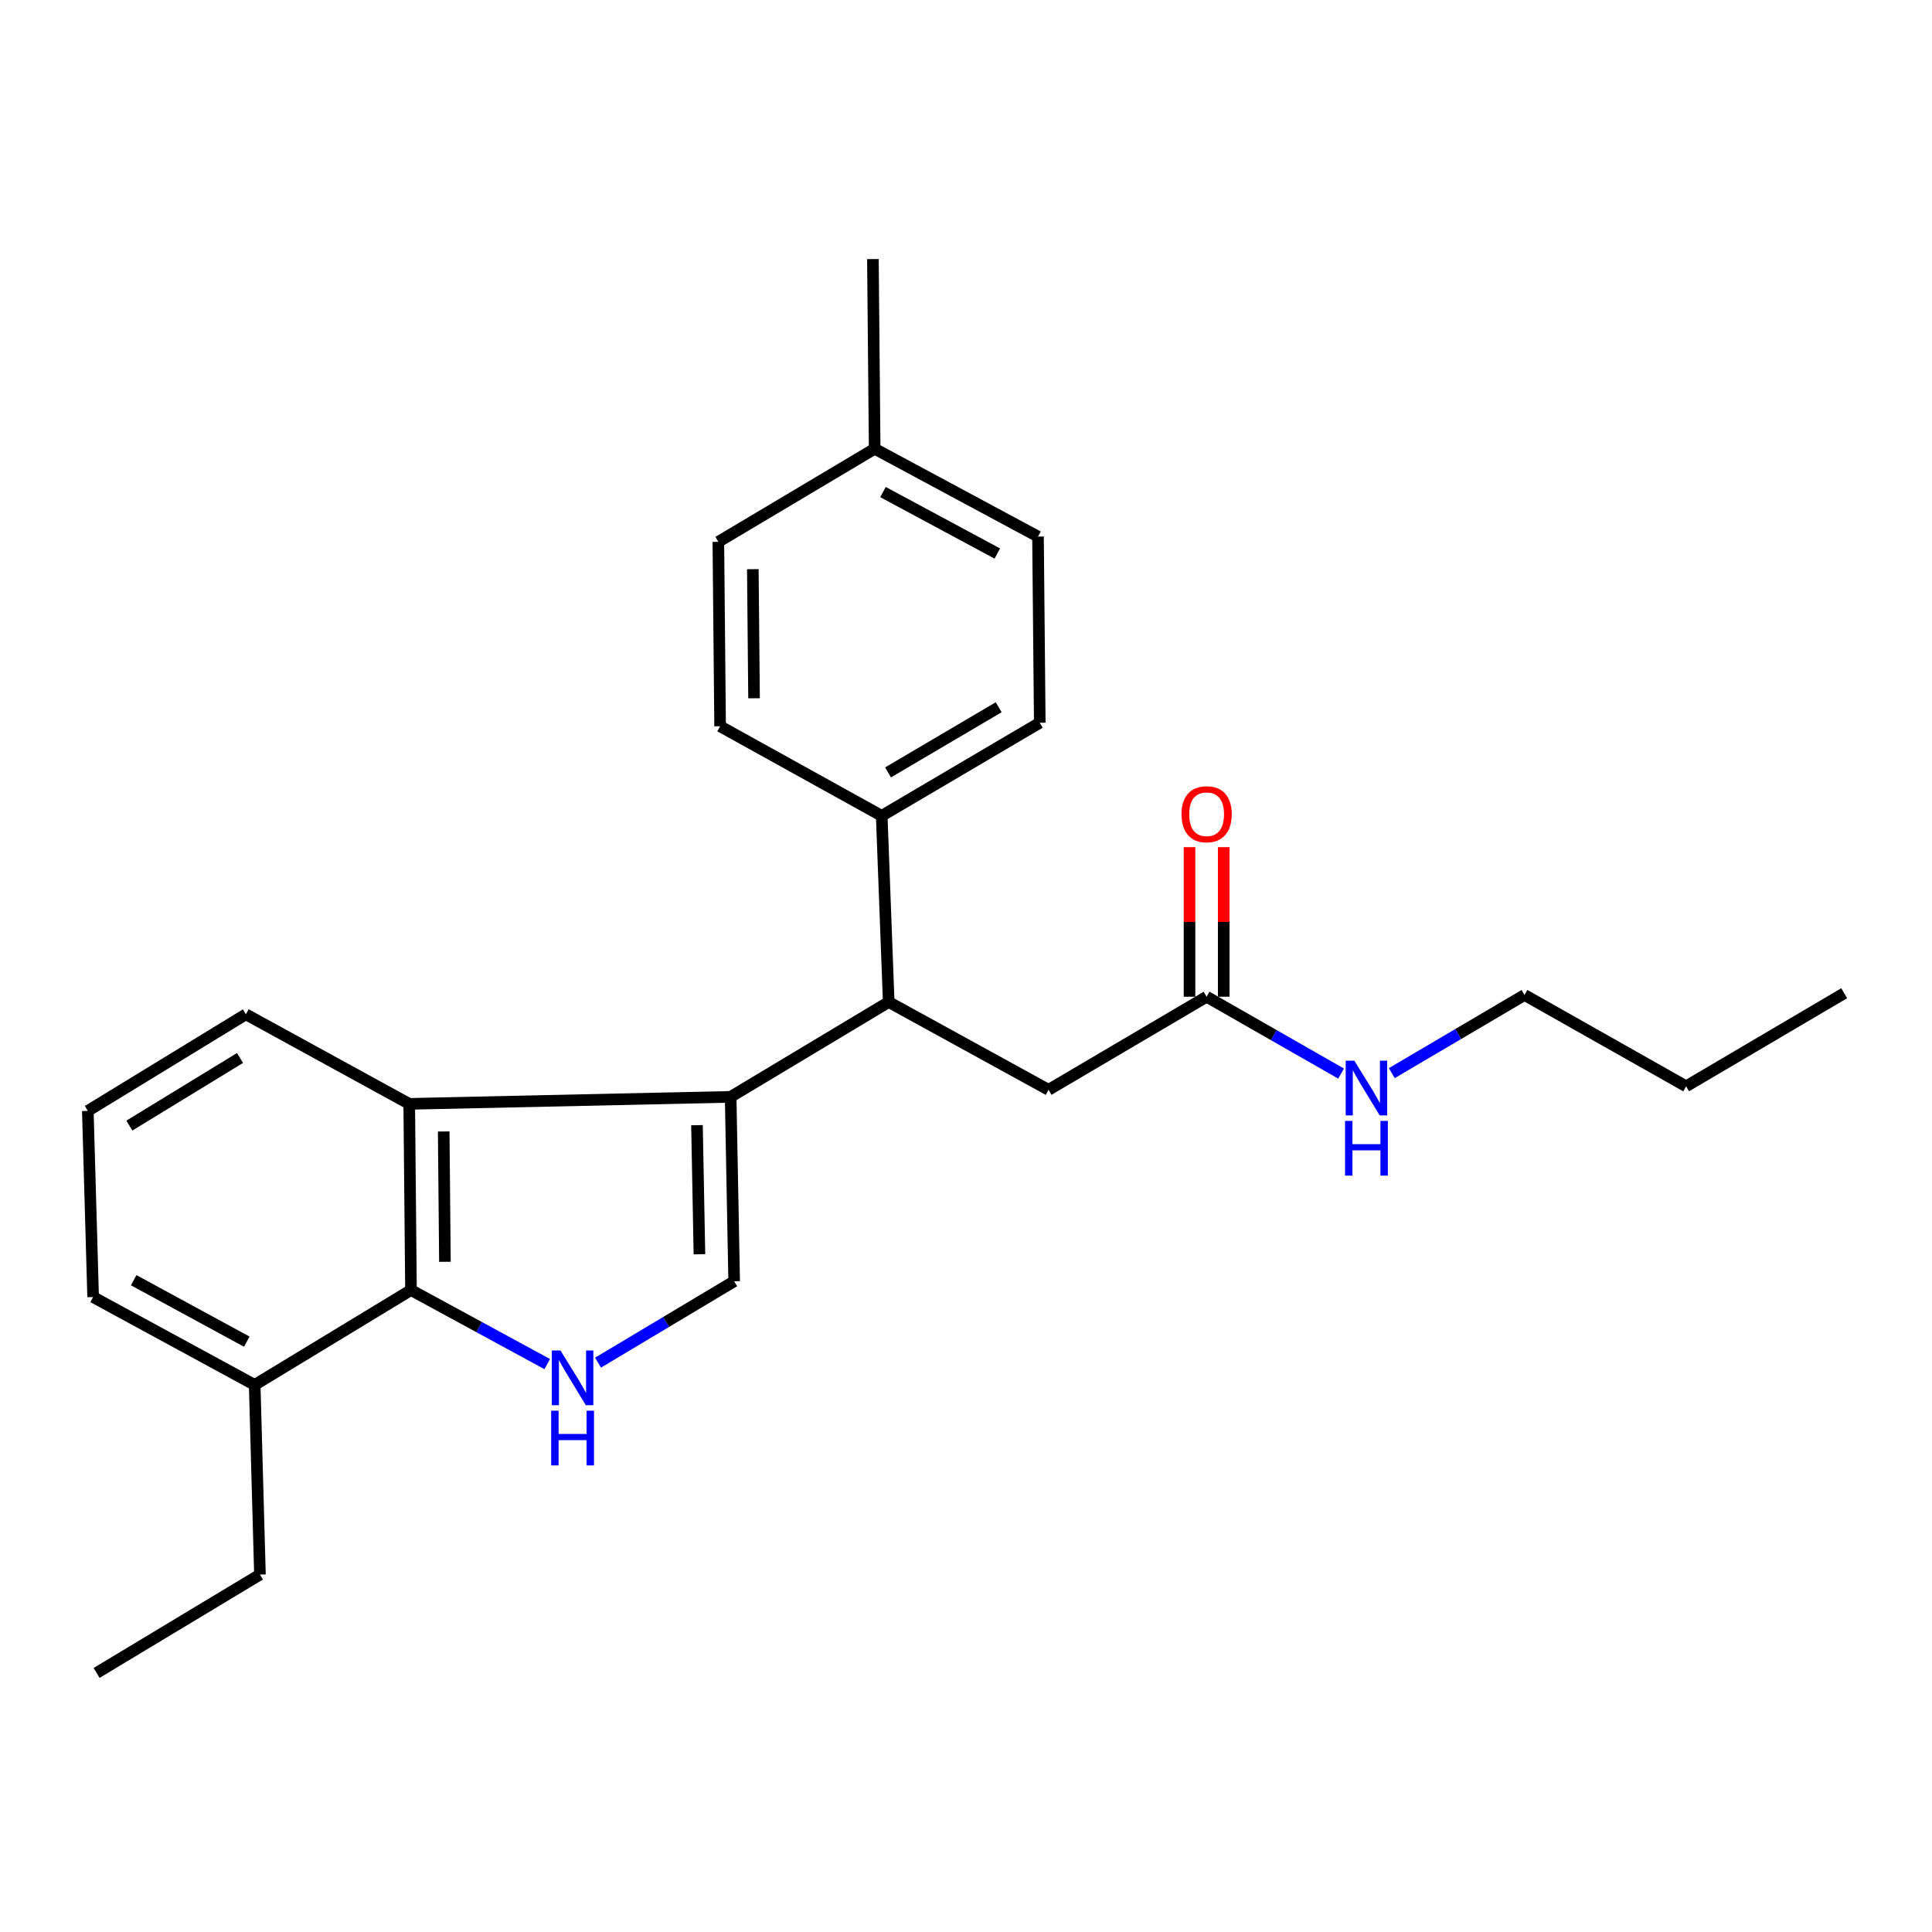 <?xml version='1.0' encoding='iso-8859-1'?>
<svg version='1.1' baseProfile='full'
              xmlns='http://www.w3.org/2000/svg'
                      xmlns:rdkit='http://www.rdkit.org/xml'
                      xmlns:xlink='http://www.w3.org/1999/xlink'
                  xml:space='preserve'
width='1000px' height='1000px' viewBox='0 0 1000 1000'>
<!-- END OF HEADER -->
<rect style='opacity:1.0;fill:#FFFFFF;stroke:none' width='1000' height='1000' x='0' y='0'> </rect>
<path class='bond-0' d='M 789.086,515 L 754.736,535.231' style='fill:none;fill-rule:evenodd;stroke:#000000;stroke-width:6px;stroke-linecap:butt;stroke-linejoin:miter;stroke-opacity:1' />
<path class='bond-0' d='M 754.736,535.231 L 720.385,555.462' style='fill:none;fill-rule:evenodd;stroke:#0000FF;stroke-width:6px;stroke-linecap:butt;stroke-linejoin:miter;stroke-opacity:1' />
<path class='bond-1' d='M 789.086,515 L 872.731,562.271' style='fill:none;fill-rule:evenodd;stroke:#000000;stroke-width:6px;stroke-linecap:butt;stroke-linejoin:miter;stroke-opacity:1' />
<path class='bond-2' d='M 624.542,515.905 L 659.346,535.795' style='fill:none;fill-rule:evenodd;stroke:#000000;stroke-width:6px;stroke-linecap:butt;stroke-linejoin:miter;stroke-opacity:1' />
<path class='bond-2' d='M 659.346,535.795 L 694.149,555.686' style='fill:none;fill-rule:evenodd;stroke:#0000FF;stroke-width:6px;stroke-linecap:butt;stroke-linejoin:miter;stroke-opacity:1' />
<path class='bond-3' d='M 633.394,515.905 L 633.394,477.195' style='fill:none;fill-rule:evenodd;stroke:#000000;stroke-width:6px;stroke-linecap:butt;stroke-linejoin:miter;stroke-opacity:1' />
<path class='bond-3' d='M 633.394,477.195 L 633.394,438.486' style='fill:none;fill-rule:evenodd;stroke:#FF0000;stroke-width:6px;stroke-linecap:butt;stroke-linejoin:miter;stroke-opacity:1' />
<path class='bond-3' d='M 615.69,515.905 L 615.69,477.195' style='fill:none;fill-rule:evenodd;stroke:#000000;stroke-width:6px;stroke-linecap:butt;stroke-linejoin:miter;stroke-opacity:1' />
<path class='bond-3' d='M 615.69,477.195 L 615.69,438.486' style='fill:none;fill-rule:evenodd;stroke:#FF0000;stroke-width:6px;stroke-linecap:butt;stroke-linejoin:miter;stroke-opacity:1' />
<path class='bond-4' d='M 624.542,515.905 L 542.727,564.091' style='fill:none;fill-rule:evenodd;stroke:#000000;stroke-width:6px;stroke-linecap:butt;stroke-linejoin:miter;stroke-opacity:1' />
<path class='bond-5' d='M 872.731,562.271 L 954.545,514.095' style='fill:none;fill-rule:evenodd;stroke:#000000;stroke-width:6px;stroke-linecap:butt;stroke-linejoin:miter;stroke-opacity:1' />
<path class='bond-6' d='M 378.183,567.73 L 380.002,663.177' style='fill:none;fill-rule:evenodd;stroke:#000000;stroke-width:6px;stroke-linecap:butt;stroke-linejoin:miter;stroke-opacity:1' />
<path class='bond-6' d='M 360.754,582.384 L 362.028,649.198' style='fill:none;fill-rule:evenodd;stroke:#000000;stroke-width:6px;stroke-linecap:butt;stroke-linejoin:miter;stroke-opacity:1' />
<path class='bond-7' d='M 378.183,567.73 L 211.819,571.359' style='fill:none;fill-rule:evenodd;stroke:#000000;stroke-width:6px;stroke-linecap:butt;stroke-linejoin:miter;stroke-opacity:1' />
<path class='bond-8' d='M 378.183,567.73 L 459.997,518.639' style='fill:none;fill-rule:evenodd;stroke:#000000;stroke-width:6px;stroke-linecap:butt;stroke-linejoin:miter;stroke-opacity:1' />
<path class='bond-9' d='M 309.544,705.305 L 344.773,684.241' style='fill:none;fill-rule:evenodd;stroke:#0000FF;stroke-width:6px;stroke-linecap:butt;stroke-linejoin:miter;stroke-opacity:1' />
<path class='bond-9' d='M 344.773,684.241 L 380.002,663.177' style='fill:none;fill-rule:evenodd;stroke:#000000;stroke-width:6px;stroke-linecap:butt;stroke-linejoin:miter;stroke-opacity:1' />
<path class='bond-10' d='M 283.248,706.054 L 247.986,686.892' style='fill:none;fill-rule:evenodd;stroke:#0000FF;stroke-width:6px;stroke-linecap:butt;stroke-linejoin:miter;stroke-opacity:1' />
<path class='bond-10' d='M 247.986,686.892 L 212.723,667.731' style='fill:none;fill-rule:evenodd;stroke:#000000;stroke-width:6px;stroke-linecap:butt;stroke-linejoin:miter;stroke-opacity:1' />
<path class='bond-11' d='M 211.819,571.359 L 212.723,667.731' style='fill:none;fill-rule:evenodd;stroke:#000000;stroke-width:6px;stroke-linecap:butt;stroke-linejoin:miter;stroke-opacity:1' />
<path class='bond-11' d='M 229.658,585.649 L 230.292,653.109' style='fill:none;fill-rule:evenodd;stroke:#000000;stroke-width:6px;stroke-linecap:butt;stroke-linejoin:miter;stroke-opacity:1' />
<path class='bond-12' d='M 211.819,571.359 L 127.269,525.003' style='fill:none;fill-rule:evenodd;stroke:#000000;stroke-width:6px;stroke-linecap:butt;stroke-linejoin:miter;stroke-opacity:1' />
<path class='bond-13' d='M 212.723,667.731 L 131.823,716.822' style='fill:none;fill-rule:evenodd;stroke:#000000;stroke-width:6px;stroke-linecap:butt;stroke-linejoin:miter;stroke-opacity:1' />
<path class='bond-14' d='M 459.997,518.639 L 542.727,564.091' style='fill:none;fill-rule:evenodd;stroke:#000000;stroke-width:6px;stroke-linecap:butt;stroke-linejoin:miter;stroke-opacity:1' />
<path class='bond-15' d='M 459.997,518.639 L 456.368,422.277' style='fill:none;fill-rule:evenodd;stroke:#000000;stroke-width:6px;stroke-linecap:butt;stroke-linejoin:miter;stroke-opacity:1' />
<path class='bond-16' d='M 456.368,422.277 L 538.183,374.091' style='fill:none;fill-rule:evenodd;stroke:#000000;stroke-width:6px;stroke-linecap:butt;stroke-linejoin:miter;stroke-opacity:1' />
<path class='bond-16' d='M 459.655,399.794 L 516.926,366.063' style='fill:none;fill-rule:evenodd;stroke:#000000;stroke-width:6px;stroke-linecap:butt;stroke-linejoin:miter;stroke-opacity:1' />
<path class='bond-17' d='M 456.368,422.277 L 372.724,375.911' style='fill:none;fill-rule:evenodd;stroke:#000000;stroke-width:6px;stroke-linecap:butt;stroke-linejoin:miter;stroke-opacity:1' />
<path class='bond-18' d='M 131.823,716.822 L 134.548,815.004' style='fill:none;fill-rule:evenodd;stroke:#000000;stroke-width:6px;stroke-linecap:butt;stroke-linejoin:miter;stroke-opacity:1' />
<path class='bond-19' d='M 131.823,716.822 L 48.199,671.361' style='fill:none;fill-rule:evenodd;stroke:#000000;stroke-width:6px;stroke-linecap:butt;stroke-linejoin:miter;stroke-opacity:1' />
<path class='bond-19' d='M 127.736,694.448 L 69.198,662.625' style='fill:none;fill-rule:evenodd;stroke:#000000;stroke-width:6px;stroke-linecap:butt;stroke-linejoin:miter;stroke-opacity:1' />
<path class='bond-20' d='M 538.183,374.091 L 537.268,277.729' style='fill:none;fill-rule:evenodd;stroke:#000000;stroke-width:6px;stroke-linecap:butt;stroke-linejoin:miter;stroke-opacity:1' />
<path class='bond-21' d='M 372.724,375.911 L 371.819,280.453' style='fill:none;fill-rule:evenodd;stroke:#000000;stroke-width:6px;stroke-linecap:butt;stroke-linejoin:miter;stroke-opacity:1' />
<path class='bond-21' d='M 390.292,361.424 L 389.658,294.604' style='fill:none;fill-rule:evenodd;stroke:#000000;stroke-width:6px;stroke-linecap:butt;stroke-linejoin:miter;stroke-opacity:1' />
<path class='bond-22' d='M 127.269,525.003 L 45.455,574.999' style='fill:none;fill-rule:evenodd;stroke:#000000;stroke-width:6px;stroke-linecap:butt;stroke-linejoin:miter;stroke-opacity:1' />
<path class='bond-22' d='M 124.229,547.609 L 66.959,582.606' style='fill:none;fill-rule:evenodd;stroke:#000000;stroke-width:6px;stroke-linecap:butt;stroke-linejoin:miter;stroke-opacity:1' />
<path class='bond-23' d='M 371.819,280.453 L 452.729,232.277' style='fill:none;fill-rule:evenodd;stroke:#000000;stroke-width:6px;stroke-linecap:butt;stroke-linejoin:miter;stroke-opacity:1' />
<path class='bond-24' d='M 537.268,277.729 L 452.729,232.277' style='fill:none;fill-rule:evenodd;stroke:#000000;stroke-width:6px;stroke-linecap:butt;stroke-linejoin:miter;stroke-opacity:1' />
<path class='bond-24' d='M 516.203,286.505 L 457.026,254.689' style='fill:none;fill-rule:evenodd;stroke:#000000;stroke-width:6px;stroke-linecap:butt;stroke-linejoin:miter;stroke-opacity:1' />
<path class='bond-25' d='M 452.729,232.277 L 451.814,134.095' style='fill:none;fill-rule:evenodd;stroke:#000000;stroke-width:6px;stroke-linecap:butt;stroke-linejoin:miter;stroke-opacity:1' />
<path class='bond-26' d='M 45.455,574.999 L 48.199,671.361' style='fill:none;fill-rule:evenodd;stroke:#000000;stroke-width:6px;stroke-linecap:butt;stroke-linejoin:miter;stroke-opacity:1' />
<path class='bond-27' d='M 134.548,815.004 L 49.999,865.905' style='fill:none;fill-rule:evenodd;stroke:#000000;stroke-width:6px;stroke-linecap:butt;stroke-linejoin:miter;stroke-opacity:1' />
<path  class='atom-2' d='M 701.011 549.026
L 710.291 564.026
Q 711.211 565.506, 712.691 568.186
Q 714.171 570.866, 714.251 571.026
L 714.251 549.026
L 718.011 549.026
L 718.011 577.346
L 714.131 577.346
L 704.171 560.946
Q 703.011 559.026, 701.771 556.826
Q 700.571 554.626, 700.211 553.946
L 700.211 577.346
L 696.531 577.346
L 696.531 549.026
L 701.011 549.026
' fill='#0000FF'/>
<path  class='atom-2' d='M 696.191 580.178
L 700.031 580.178
L 700.031 592.218
L 714.511 592.218
L 714.511 580.178
L 718.351 580.178
L 718.351 608.498
L 714.511 608.498
L 714.511 595.418
L 700.031 595.418
L 700.031 608.498
L 696.191 608.498
L 696.191 580.178
' fill='#0000FF'/>
<path  class='atom-3' d='M 611.542 421.442
Q 611.542 414.642, 614.902 410.842
Q 618.262 407.042, 624.542 407.042
Q 630.822 407.042, 634.182 410.842
Q 637.542 414.642, 637.542 421.442
Q 637.542 428.322, 634.142 432.242
Q 630.742 436.122, 624.542 436.122
Q 618.302 436.122, 614.902 432.242
Q 611.542 428.362, 611.542 421.442
M 624.542 432.922
Q 628.862 432.922, 631.182 430.042
Q 633.542 427.122, 633.542 421.442
Q 633.542 415.882, 631.182 413.082
Q 628.862 410.242, 624.542 410.242
Q 620.222 410.242, 617.862 413.042
Q 615.542 415.842, 615.542 421.442
Q 615.542 427.162, 617.862 430.042
Q 620.222 432.922, 624.542 432.922
' fill='#FF0000'/>
<path  class='atom-6' d='M 290.108 699.023
L 299.388 714.023
Q 300.308 715.503, 301.788 718.183
Q 303.268 720.863, 303.348 721.023
L 303.348 699.023
L 307.108 699.023
L 307.108 727.343
L 303.228 727.343
L 293.268 710.943
Q 292.108 709.023, 290.868 706.823
Q 289.668 704.623, 289.308 703.943
L 289.308 727.343
L 285.628 727.343
L 285.628 699.023
L 290.108 699.023
' fill='#0000FF'/>
<path  class='atom-6' d='M 285.288 730.175
L 289.128 730.175
L 289.128 742.215
L 303.608 742.215
L 303.608 730.175
L 307.448 730.175
L 307.448 758.495
L 303.608 758.495
L 303.608 745.415
L 289.128 745.415
L 289.128 758.495
L 285.288 758.495
L 285.288 730.175
' fill='#0000FF'/>
</svg>
